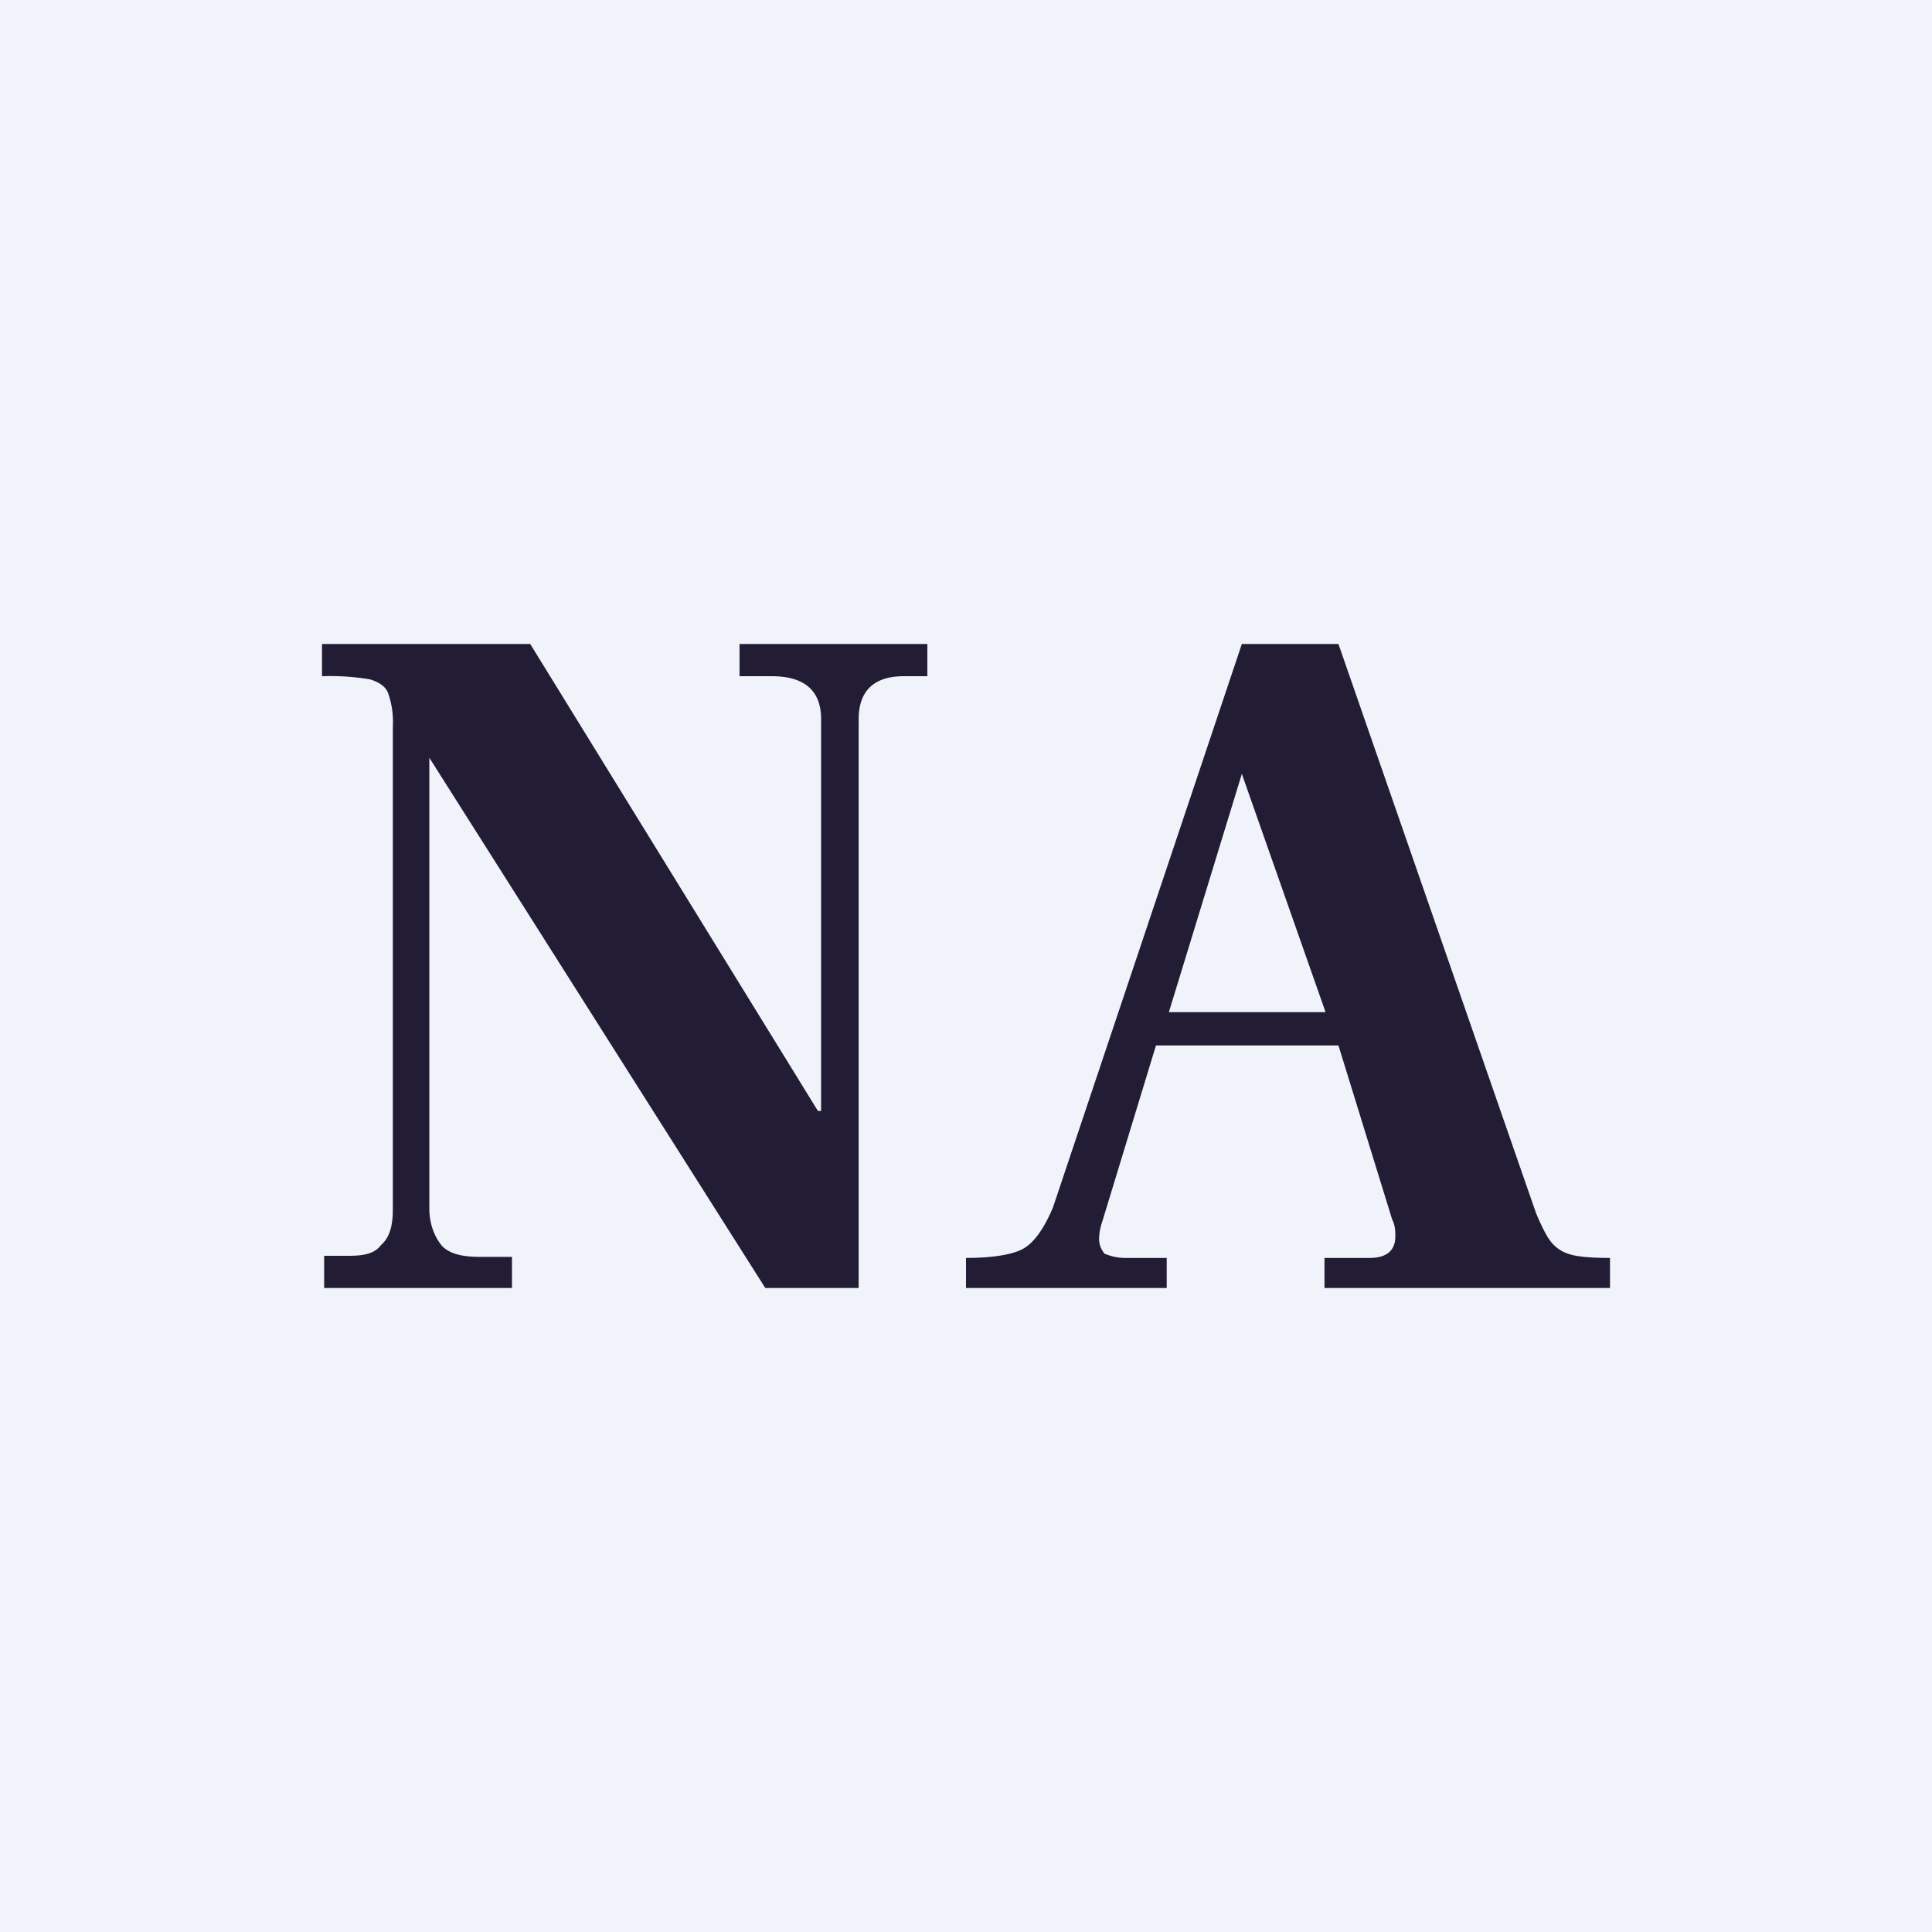 <!-- by TradingView --><svg width="18" height="18" viewBox="0 0 18 18" xmlns="http://www.w3.org/2000/svg"><path fill="#F0F3FA" d="M0 0h18v18H0z"/><path d="M4 7.06v4.2c0 .16.06.28.12.35.07.07.18.1.35.1h.3V12H3.02v-.3h.23c.14 0 .24-.02.3-.1.08-.07.11-.18.11-.33v-4.5a.8.8 0 0 0-.04-.3c-.02-.07-.08-.11-.17-.14A2.24 2.24 0 0 0 3 6.3V6h1.94l2.68 4.35h.03V6.7c0-.27-.16-.4-.46-.4h-.3V6h1.75v.3h-.22c-.27 0-.42.13-.42.4V12h-.87L4 7.06ZM14.31 11.3c.05.12.1.22.14.27.05.06.11.1.19.12.07.02.2.03.36.03V12h-2.66v-.28h.42c.16 0 .24-.07.24-.2 0-.05 0-.1-.03-.16l-.5-1.62h-1.7l-.5 1.64a.52.52 0 0 0-.03.16c0 .06.02.1.05.14.05.02.11.04.2.04h.38V12H9v-.28c.24 0 .44-.03.54-.09.1-.06.19-.19.27-.38L11.57 6h.9l1.84 5.3Zm-1.96-1.87-.78-2.22-.68 2.22h1.46Z" fill="#221C35"/></svg>